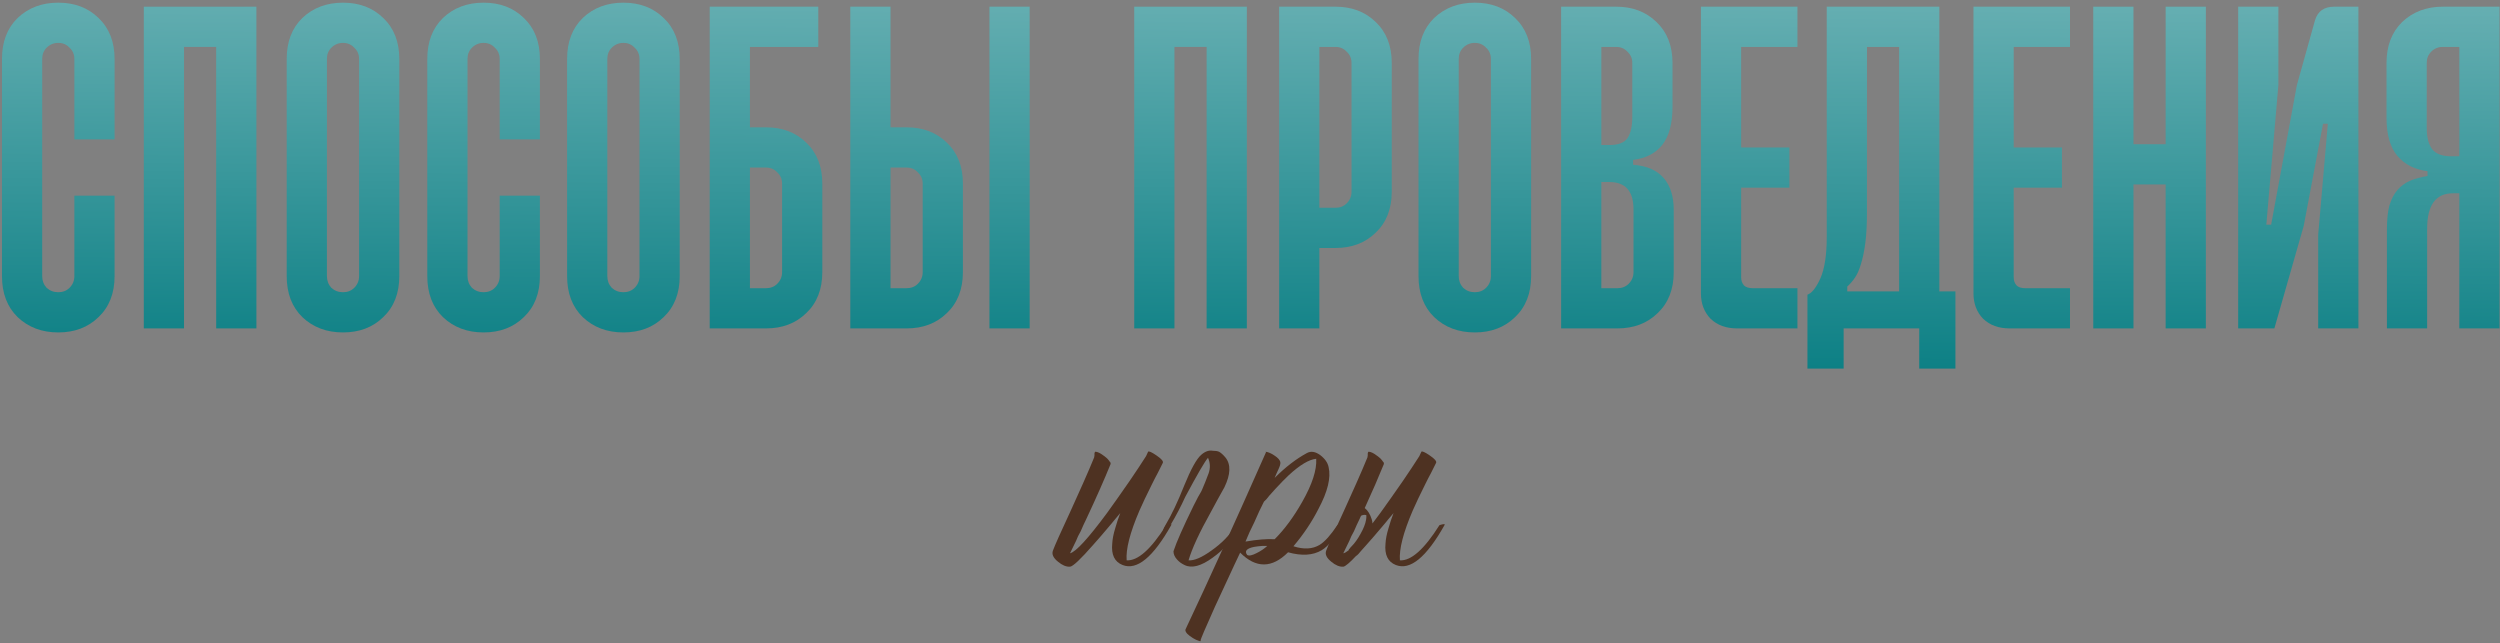 <?xml version="1.0" encoding="UTF-8"?> <svg xmlns="http://www.w3.org/2000/svg" width="746" height="192" viewBox="0 0 746 192" fill="none"><rect x="0" y="0" width="746" height="192" fill="#808080" stroke="none"/><path d="M346.992 138.103C346.659 138.836 346.159 139.836 345.492 141.103L344.592 142.803L343.692 144.603C342.159 147.67 340.925 150.27 339.992 152.403C337.192 158.936 335.925 163.87 336.192 167.203C339.525 167.403 343.459 163.903 347.992 156.703C349.259 156.303 349.759 156.303 349.492 156.703C344.092 166.303 339.259 170.27 334.992 168.603C332.592 167.67 331.559 165.536 331.892 162.203C331.959 160.87 332.259 159.336 332.792 157.603L333.492 155.303L334.292 153.103C333.892 153.57 333.359 154.203 332.692 155.003L331.792 156.103L330.692 157.403C328.892 159.536 327.392 161.27 326.192 162.603C322.459 166.87 320.159 169.036 319.292 169.103C318.159 169.17 316.959 168.67 315.692 167.603C314.292 166.47 313.792 165.37 314.192 164.303C314.725 162.836 316.525 158.803 319.592 152.203C321.125 148.803 322.325 146.136 323.192 144.203C324.525 141.203 325.625 138.636 326.492 136.503L326.592 135.903V135.303C326.659 134.903 326.792 134.736 326.992 134.803C327.592 134.87 328.292 135.203 329.092 135.803C329.892 136.336 330.492 136.87 330.892 137.403L331.092 137.703L331.292 137.903C331.425 138.103 331.459 138.303 331.392 138.503C329.525 143.103 327.092 148.603 324.092 155.003C323.559 156.07 323.025 157.236 322.492 158.503L321.692 160.003L321.092 161.403C320.092 163.403 319.492 164.636 319.292 165.103C321.025 164.703 324.725 160.67 330.392 153.003C332.459 150.136 334.692 146.97 337.092 143.503C338.959 140.77 340.592 138.303 341.992 136.103L342.592 134.803C342.792 134.536 343.625 134.903 345.092 135.903C346.559 136.903 347.192 137.636 346.992 138.103Z" fill="#4E3222"></path><path d="M365.365 145.403L363.365 149.003L361.365 152.703C357.899 158.903 355.665 163.736 354.665 167.203C356.332 167.336 358.599 166.37 361.465 164.303C364.532 162.17 366.999 159.636 368.865 156.703C370.132 156.303 370.632 156.303 370.365 156.703C368.099 160.77 365.265 164.003 361.865 166.403C358.399 168.936 355.599 169.67 353.465 168.603C352.599 168.203 351.865 167.67 351.265 167.003C350.532 166.203 350.165 165.37 350.165 164.503C351.032 161.836 353.032 157.303 356.165 150.903C357.232 148.77 357.965 147.403 358.365 146.803L358.665 146.203C359.332 144.67 359.999 143.003 360.665 141.203C361.199 139.603 361.132 138.07 360.465 136.603C359.532 137.67 357.265 141.57 353.665 148.303C352.465 150.97 350.999 153.77 349.265 156.703C348.532 157.903 347.932 158.503 347.465 158.503C346.932 158.503 347.032 157.903 347.765 156.703C349.565 153.703 351.432 149.77 353.365 144.903C355.365 139.97 357.065 136.903 358.465 135.703C359.599 134.703 360.732 134.303 361.865 134.503C362.665 134.503 363.299 134.603 363.765 134.803C364.365 135.136 364.999 135.703 365.665 136.503C367.332 138.57 367.232 141.536 365.365 145.403Z" fill="#4E3222"></path><path d="M396.459 139.403C397.192 142.536 396.192 146.67 393.459 151.803C391.459 155.736 388.959 159.47 385.959 163.003C389.026 164.003 391.626 163.87 393.759 162.603C395.292 161.67 397.059 159.703 399.059 156.703C400.326 156.303 400.826 156.303 400.559 156.703C398.426 160.503 396.359 163.003 394.359 164.203C391.759 165.736 388.426 165.936 384.359 164.803C379.559 169.603 374.792 169.636 370.059 164.903L369.259 166.603L368.359 168.503C367.626 170.103 366.992 171.47 366.459 172.603C364.926 175.936 363.626 178.736 362.559 181.003C359.626 187.536 358.192 190.903 358.259 191.103C358.392 191.37 358.192 191.403 357.659 191.203C357.192 191.07 356.626 190.803 355.959 190.403C355.226 189.936 354.659 189.503 354.259 189.103C353.792 188.57 353.626 188.136 353.759 187.803C360.559 173.403 368.526 155.87 377.659 135.203C377.726 135.136 377.759 135.07 377.759 135.003L377.659 134.803C378.392 134.87 379.259 135.236 380.259 135.903C381.392 136.636 381.992 137.336 382.059 138.003C382.126 138.403 381.926 139.103 381.459 140.103L380.859 141.403L380.359 142.603C383.559 139.403 386.759 136.936 389.959 135.203C391.159 134.536 392.492 134.736 393.959 135.803C395.359 136.87 396.192 138.07 396.459 139.403ZM377.159 149.703C376.292 151.37 375.326 153.436 374.259 155.903L372.859 158.803C372.326 160.003 371.926 160.936 371.659 161.603C375.192 161.003 378.092 160.77 380.359 160.903C383.292 157.97 386.026 154.27 388.559 149.803C391.559 144.536 392.959 140.236 392.759 136.903C390.626 137.103 387.892 138.736 384.559 141.803C383.359 142.936 382.026 144.303 380.559 145.903C380.092 146.436 379.492 147.103 378.759 147.903L377.959 148.903L377.159 149.703ZM372.159 165.603C372.692 165.936 373.659 165.736 375.059 165.003C376.259 164.403 377.292 163.703 378.159 162.903H376.659C375.726 162.97 374.892 163.07 374.159 163.203C371.959 163.67 371.292 164.47 372.159 165.603Z" fill="#4E3222"></path><path d="M404.735 165.803C402.735 167.936 401.435 169.036 400.835 169.103C399.702 169.17 398.502 168.67 397.235 167.603C395.835 166.47 395.335 165.37 395.735 164.303C396.268 162.836 398.068 158.803 401.135 152.203C402.668 148.803 403.868 146.136 404.735 144.203C406.068 141.203 407.168 138.636 408.035 136.503L408.135 135.903V135.303C408.202 134.903 408.335 134.736 408.535 134.803C409.135 134.87 409.835 135.203 410.635 135.803C411.435 136.336 412.035 136.87 412.435 137.403L412.635 137.703L412.835 137.903C412.968 138.103 413.002 138.303 412.935 138.503C411.402 142.303 409.502 146.67 407.235 151.603C408.168 152.336 408.868 153.47 409.335 155.003C409.468 155.403 409.535 155.803 409.535 156.203C410.268 155.203 411.068 154.136 411.935 153.003C414.002 150.136 416.235 146.97 418.635 143.503C420.502 140.77 422.135 138.303 423.535 136.103L424.135 134.803C424.335 134.536 425.168 134.903 426.635 135.903C428.102 136.903 428.735 137.636 428.535 138.103C428.202 138.836 427.702 139.836 427.035 141.103L426.135 142.803L425.235 144.603C423.702 147.67 422.468 150.27 421.535 152.403C418.735 158.936 417.468 163.87 417.735 167.203C421.068 167.403 425.002 163.903 429.535 156.703C430.802 156.303 431.302 156.303 431.035 156.703C425.635 166.303 420.802 170.27 416.535 168.603C414.135 167.67 413.102 165.536 413.435 162.203C413.502 160.87 413.802 159.336 414.335 157.603L415.035 155.303L415.835 153.103C415.435 153.57 414.902 154.203 414.235 155.003L413.335 156.103L412.235 157.403C410.435 159.536 408.935 161.27 407.735 162.603C407.135 163.27 406.568 163.903 406.035 164.503C405.568 165.103 405.168 165.536 404.835 165.803H404.735ZM406.135 153.903C406.002 154.236 405.835 154.603 405.635 155.003C405.102 156.07 404.568 157.236 404.035 158.503L403.235 160.003L402.635 161.403C401.635 163.403 401.035 164.636 400.835 165.103C401.235 165.036 401.768 164.736 402.435 164.203C402.435 164.003 402.535 163.836 402.735 163.703L403.035 163.303L403.335 163.003C404.268 162.07 405.168 160.803 406.035 159.203C406.902 157.67 407.435 156.303 407.635 155.103C407.702 154.77 407.735 154.336 407.735 153.803L407.635 153.703C407.168 153.57 406.668 153.636 406.135 153.903Z" fill="#4E3222"></path><path d="M17.391 0.797C22.271 0.797 26.271 2.317 29.391 5.357C32.591 8.397 34.191 12.477 34.191 17.597V41.597H22.191V17.597C22.191 16.237 21.711 15.117 20.751 14.237C19.871 13.277 18.751 12.797 17.391 12.797C16.031 12.797 14.871 13.277 13.911 14.237C13.031 15.117 12.591 16.237 12.591 17.597V82.397C12.591 83.757 13.031 84.917 13.911 85.877C14.871 86.757 16.031 87.197 17.391 87.197C18.751 87.197 19.871 86.757 20.751 85.877C21.711 84.917 22.191 83.757 22.191 82.397V58.397H34.191V82.397C34.191 87.517 32.591 91.597 29.391 94.637C26.271 97.677 22.271 99.197 17.391 99.197C12.511 99.197 8.471 97.677 5.271 94.637C2.151 91.597 0.591 87.517 0.591 82.397V17.597C0.591 12.477 2.151 8.397 5.271 5.357C8.471 2.317 12.511 0.797 17.391 0.797Z" fill="url(#paint0_linear_5636_144)"></path><path d="M76.51 1.997V97.997H64.51V13.997H54.91V97.997H42.91V1.997H76.51Z" fill="url(#paint1_linear_5636_144)"></path><path d="M102.352 0.797C107.232 0.797 111.232 2.317 114.352 5.357C117.552 8.397 119.152 12.477 119.152 17.597V82.397C119.152 87.517 117.552 91.597 114.352 94.637C111.232 97.677 107.232 99.197 102.352 99.197C97.472 99.197 93.432 97.677 90.232 94.637C87.112 91.597 85.552 87.517 85.552 82.397V17.597C85.552 12.477 87.112 8.397 90.232 5.357C93.432 2.317 97.472 0.797 102.352 0.797ZM102.352 12.797C100.992 12.797 99.832 13.277 98.872 14.237C97.992 15.117 97.552 16.237 97.552 17.597V82.397C97.552 83.757 97.992 84.917 98.872 85.877C99.832 86.757 100.992 87.197 102.352 87.197C103.712 87.197 104.832 86.757 105.712 85.877C106.672 84.917 107.152 83.757 107.152 82.397V17.597C107.152 16.237 106.672 15.117 105.712 14.237C104.832 13.277 103.712 12.797 102.352 12.797Z" fill="url(#paint2_linear_5636_144)"></path><path d="M144.305 0.797C149.185 0.797 153.185 2.317 156.305 5.357C159.505 8.397 161.105 12.477 161.105 17.597V41.597H149.105V17.597C149.105 16.237 148.625 15.117 147.665 14.237C146.785 13.277 145.665 12.797 144.305 12.797C142.945 12.797 141.785 13.277 140.825 14.237C139.945 15.117 139.505 16.237 139.505 17.597V82.397C139.505 83.757 139.945 84.917 140.825 85.877C141.785 86.757 142.945 87.197 144.305 87.197C145.665 87.197 146.785 86.757 147.665 85.877C148.625 84.917 149.105 83.757 149.105 82.397V58.397H161.105V82.397C161.105 87.517 159.505 91.597 156.305 94.637C153.185 97.677 149.185 99.197 144.305 99.197C139.425 99.197 135.385 97.677 132.185 94.637C129.065 91.597 127.505 87.517 127.505 82.397V17.597C127.505 12.477 129.065 8.397 132.185 5.357C135.385 2.317 139.425 0.797 144.305 0.797Z" fill="url(#paint3_linear_5636_144)"></path><path d="M186.024 0.797C190.904 0.797 194.904 2.317 198.024 5.357C201.224 8.397 202.824 12.477 202.824 17.597V82.397C202.824 87.517 201.224 91.597 198.024 94.637C194.904 97.677 190.904 99.197 186.024 99.197C181.144 99.197 177.104 97.677 173.904 94.637C170.784 91.597 169.224 87.517 169.224 82.397V17.597C169.224 12.477 170.784 8.397 173.904 5.357C177.104 2.317 181.144 0.797 186.024 0.797ZM186.024 12.797C184.664 12.797 183.504 13.277 182.544 14.237C181.664 15.117 181.224 16.237 181.224 17.597V82.397C181.224 83.757 181.664 84.917 182.544 85.877C183.504 86.757 184.664 87.197 186.024 87.197C187.384 87.197 188.504 86.757 189.384 85.877C190.344 84.917 190.824 83.757 190.824 82.397V17.597C190.824 16.237 190.344 15.117 189.384 14.237C188.504 13.277 187.384 12.797 186.024 12.797Z" fill="url(#paint4_linear_5636_144)"></path><path d="M244.177 1.997V13.997H223.777V37.997H228.577C233.457 37.997 237.457 39.517 240.577 42.557C243.777 45.597 245.377 49.677 245.377 54.797V81.197C245.377 86.317 243.777 90.397 240.577 93.437C237.457 96.477 233.457 97.997 228.577 97.997H211.777V1.997H244.177ZM223.777 85.997H228.577C229.937 85.997 231.057 85.557 231.937 84.677C232.897 83.717 233.377 82.557 233.377 81.197V54.797C233.377 53.437 232.897 52.317 231.937 51.437C231.057 50.477 229.937 49.997 228.577 49.997H223.777V85.997Z" fill="url(#paint5_linear_5636_144)"></path><path d="M295.25 1.997H307.25V97.997H295.25V1.997ZM265.73 1.997V37.997H270.53C275.41 37.997 279.41 39.517 282.53 42.557C285.73 45.597 287.33 49.677 287.33 54.797V81.197C287.33 86.317 285.73 90.397 282.53 93.437C279.41 96.477 275.41 97.997 270.53 97.997H253.73V1.997H265.73ZM265.73 85.997H270.53C271.89 85.997 273.01 85.557 273.89 84.677C274.85 83.717 275.33 82.557 275.33 81.197V54.797C275.33 53.437 274.85 52.317 273.89 51.437C273.01 50.477 271.89 49.997 270.53 49.997H265.73V85.997Z" fill="url(#paint6_linear_5636_144)"></path><path d="M372.056 1.997V97.997H360.056V13.997H350.456V97.997H338.456V1.997H372.056Z" fill="url(#paint7_linear_5636_144)"></path><path d="M398.499 1.997C403.379 1.997 407.379 3.517 410.499 6.557C413.699 9.597 415.299 13.677 415.299 18.797V57.197C415.299 62.317 413.699 66.397 410.499 69.437C407.379 72.477 403.379 73.997 398.499 73.997H393.699V97.997H381.699V1.997H398.499ZM393.699 61.997H398.499C399.859 61.997 400.979 61.557 401.859 60.677C402.819 59.717 403.299 58.557 403.299 57.197V18.797C403.299 17.437 402.819 16.317 401.859 15.437C400.979 14.477 399.859 13.997 398.499 13.997H393.699V61.997Z" fill="url(#paint8_linear_5636_144)"></path><path d="M440.086 0.797C444.966 0.797 448.966 2.317 452.086 5.357C455.286 8.397 456.886 12.477 456.886 17.597V82.397C456.886 87.517 455.286 91.597 452.086 94.637C448.966 97.677 444.966 99.197 440.086 99.197C435.206 99.197 431.166 97.677 427.966 94.637C424.846 91.597 423.286 87.517 423.286 82.397V17.597C423.286 12.477 424.846 8.397 427.966 5.357C431.166 2.317 435.206 0.797 440.086 0.797ZM440.086 12.797C438.726 12.797 437.566 13.277 436.606 14.237C435.726 15.117 435.286 16.237 435.286 17.597V82.397C435.286 83.757 435.726 84.917 436.606 85.877C437.566 86.757 438.726 87.197 440.086 87.197C441.446 87.197 442.566 86.757 443.446 85.877C444.406 84.917 444.886 83.757 444.886 82.397V17.597C444.886 16.237 444.406 15.117 443.446 14.237C442.566 13.277 441.446 12.797 440.086 12.797Z" fill="url(#paint9_linear_5636_144)"></path><path d="M482.279 1.997C487.159 1.997 491.159 3.517 494.279 6.557C497.479 9.597 499.079 13.677 499.079 18.797V31.757C499.079 36.797 498.079 40.597 496.079 43.157C494.079 45.717 491.159 47.237 487.319 47.717V49.157C491.399 49.477 494.439 50.797 496.439 53.117C498.439 55.437 499.439 58.597 499.439 62.597V81.197C499.439 86.317 497.839 90.397 494.639 93.437C491.519 96.477 487.519 97.997 482.639 97.997H465.839V1.997H482.279ZM477.839 43.277H480.239C482.879 43.277 484.679 42.597 485.639 41.237C486.599 39.797 487.079 37.677 487.079 34.877V18.797C487.079 17.437 486.599 16.317 485.639 15.437C484.759 14.477 483.639 13.997 482.279 13.997H477.839V43.277ZM477.839 85.997H482.639C483.999 85.997 485.119 85.557 485.999 84.677C486.959 83.717 487.439 82.557 487.439 81.197V62.477C487.439 57.037 485.039 54.317 480.239 54.317H477.839V85.997Z" fill="url(#paint10_linear_5636_144)"></path><path d="M536.358 1.997V13.997H519.558V43.997H533.958V55.997H519.558V82.757C519.558 83.717 519.838 84.517 520.398 85.157C520.958 85.717 521.838 85.997 523.038 85.997H536.358V97.997H518.358C515.078 97.997 512.438 97.037 510.438 95.117C508.518 93.117 507.558 90.597 507.558 87.557V1.997H536.358Z" fill="url(#paint11_linear_5636_144)"></path><path d="M578.7 1.997V86.957H583.5V109.997H572.7V97.997H550.14V109.997H539.34V87.917C540.62 87.517 541.9 85.917 543.18 83.117C544.46 80.237 545.1 76.117 545.1 70.757V1.997H578.7ZM557.1 63.317C557.1 66.917 556.94 69.957 556.62 72.437C556.3 74.917 555.86 77.037 555.3 78.797C554.82 80.477 554.22 81.837 553.5 82.877C552.78 83.917 552.02 84.797 551.22 85.517V86.957H566.7V13.997H557.1V63.317Z" fill="url(#paint12_linear_5636_144)"></path><path d="M617.686 1.997V13.997H600.886V43.997H615.286V55.997H600.886V82.757C600.886 83.717 601.166 84.517 601.726 85.157C602.286 85.717 603.166 85.997 604.366 85.997H617.686V97.997H599.686C596.406 97.997 593.766 97.037 591.766 95.117C589.846 93.117 588.886 90.597 588.886 87.557V1.997H617.686Z" fill="url(#paint13_linear_5636_144)"></path><path d="M636.628 1.997V43.037H646.228V1.997H658.228V97.997H646.228V55.037H636.628V97.997H624.628V1.997H636.628Z" fill="url(#paint14_linear_5636_144)"></path><path d="M679.87 25.397L676.271 67.037H677.711L685.391 25.397L690.791 6.077C691.591 3.357 693.511 1.997 696.551 1.997H703.75V97.997H691.75V70.037L694.63 36.917H693.19L687.43 67.397L678.671 97.997H667.87V1.997H679.87V25.397Z" fill="url(#paint15_linear_5636_144)"></path><path d="M745.859 1.997V97.997H733.859V57.677H731.939C726.819 57.677 724.259 61.197 724.259 68.237V97.997H712.259V68.357C712.259 65.557 712.499 63.237 712.979 61.397C713.539 59.477 714.339 57.917 715.379 56.717C716.419 55.517 717.659 54.597 719.099 53.957C720.619 53.317 722.379 52.837 724.379 52.517V51.077C720.539 50.597 717.539 49.077 715.379 46.517C713.219 43.957 712.139 40.157 712.139 35.117V18.797C712.139 13.677 713.699 9.597 716.819 6.557C720.019 3.517 724.059 1.997 728.939 1.997H745.859ZM728.939 13.997C727.579 13.997 726.419 14.477 725.459 15.437C724.579 16.317 724.139 17.437 724.139 18.797V38.237C724.139 41.037 724.699 43.157 725.819 44.597C726.939 45.957 728.819 46.637 731.459 46.637H733.859V13.997H728.939Z" fill="url(#paint16_linear_5636_144)"></path><defs><linearGradient id="paint0_linear_5636_144" x1="458" y1="-189" x2="455.585" y2="118.964" gradientUnits="userSpaceOnUse"><stop stop-color="white"></stop><stop offset="1" stop-color="#057C81"></stop></linearGradient><linearGradient id="paint1_linear_5636_144" x1="458" y1="-189" x2="455.585" y2="118.964" gradientUnits="userSpaceOnUse"><stop stop-color="white"></stop><stop offset="1" stop-color="#057C81"></stop></linearGradient><linearGradient id="paint2_linear_5636_144" x1="458" y1="-189" x2="455.585" y2="118.964" gradientUnits="userSpaceOnUse"><stop stop-color="white"></stop><stop offset="1" stop-color="#057C81"></stop></linearGradient><linearGradient id="paint3_linear_5636_144" x1="458" y1="-189" x2="455.585" y2="118.964" gradientUnits="userSpaceOnUse"><stop stop-color="white"></stop><stop offset="1" stop-color="#057C81"></stop></linearGradient><linearGradient id="paint4_linear_5636_144" x1="458" y1="-189" x2="455.585" y2="118.964" gradientUnits="userSpaceOnUse"><stop stop-color="white"></stop><stop offset="1" stop-color="#057C81"></stop></linearGradient><linearGradient id="paint5_linear_5636_144" x1="458" y1="-189" x2="455.585" y2="118.964" gradientUnits="userSpaceOnUse"><stop stop-color="white"></stop><stop offset="1" stop-color="#057C81"></stop></linearGradient><linearGradient id="paint6_linear_5636_144" x1="458" y1="-189" x2="455.585" y2="118.964" gradientUnits="userSpaceOnUse"><stop stop-color="white"></stop><stop offset="1" stop-color="#057C81"></stop></linearGradient><linearGradient id="paint7_linear_5636_144" x1="458" y1="-189" x2="455.585" y2="118.964" gradientUnits="userSpaceOnUse"><stop stop-color="white"></stop><stop offset="1" stop-color="#057C81"></stop></linearGradient><linearGradient id="paint8_linear_5636_144" x1="458" y1="-189" x2="455.585" y2="118.964" gradientUnits="userSpaceOnUse"><stop stop-color="white"></stop><stop offset="1" stop-color="#057C81"></stop></linearGradient><linearGradient id="paint9_linear_5636_144" x1="458" y1="-189" x2="455.585" y2="118.964" gradientUnits="userSpaceOnUse"><stop stop-color="white"></stop><stop offset="1" stop-color="#057C81"></stop></linearGradient><linearGradient id="paint10_linear_5636_144" x1="458" y1="-189" x2="455.585" y2="118.964" gradientUnits="userSpaceOnUse"><stop stop-color="white"></stop><stop offset="1" stop-color="#057C81"></stop></linearGradient><linearGradient id="paint11_linear_5636_144" x1="458" y1="-189" x2="455.585" y2="118.964" gradientUnits="userSpaceOnUse"><stop stop-color="white"></stop><stop offset="1" stop-color="#057C81"></stop></linearGradient><linearGradient id="paint12_linear_5636_144" x1="458" y1="-189" x2="455.585" y2="118.964" gradientUnits="userSpaceOnUse"><stop stop-color="white"></stop><stop offset="1" stop-color="#057C81"></stop></linearGradient><linearGradient id="paint13_linear_5636_144" x1="458" y1="-189" x2="455.585" y2="118.964" gradientUnits="userSpaceOnUse"><stop stop-color="white"></stop><stop offset="1" stop-color="#057C81"></stop></linearGradient><linearGradient id="paint14_linear_5636_144" x1="458" y1="-189" x2="455.585" y2="118.964" gradientUnits="userSpaceOnUse"><stop stop-color="white"></stop><stop offset="1" stop-color="#057C81"></stop></linearGradient><linearGradient id="paint15_linear_5636_144" x1="458" y1="-189" x2="455.585" y2="118.964" gradientUnits="userSpaceOnUse"><stop stop-color="white"></stop><stop offset="1" stop-color="#057C81"></stop></linearGradient><linearGradient id="paint16_linear_5636_144" x1="458" y1="-189" x2="455.585" y2="118.964" gradientUnits="userSpaceOnUse"><stop stop-color="white"></stop><stop offset="1" stop-color="#057C81"></stop></linearGradient></defs></svg> 